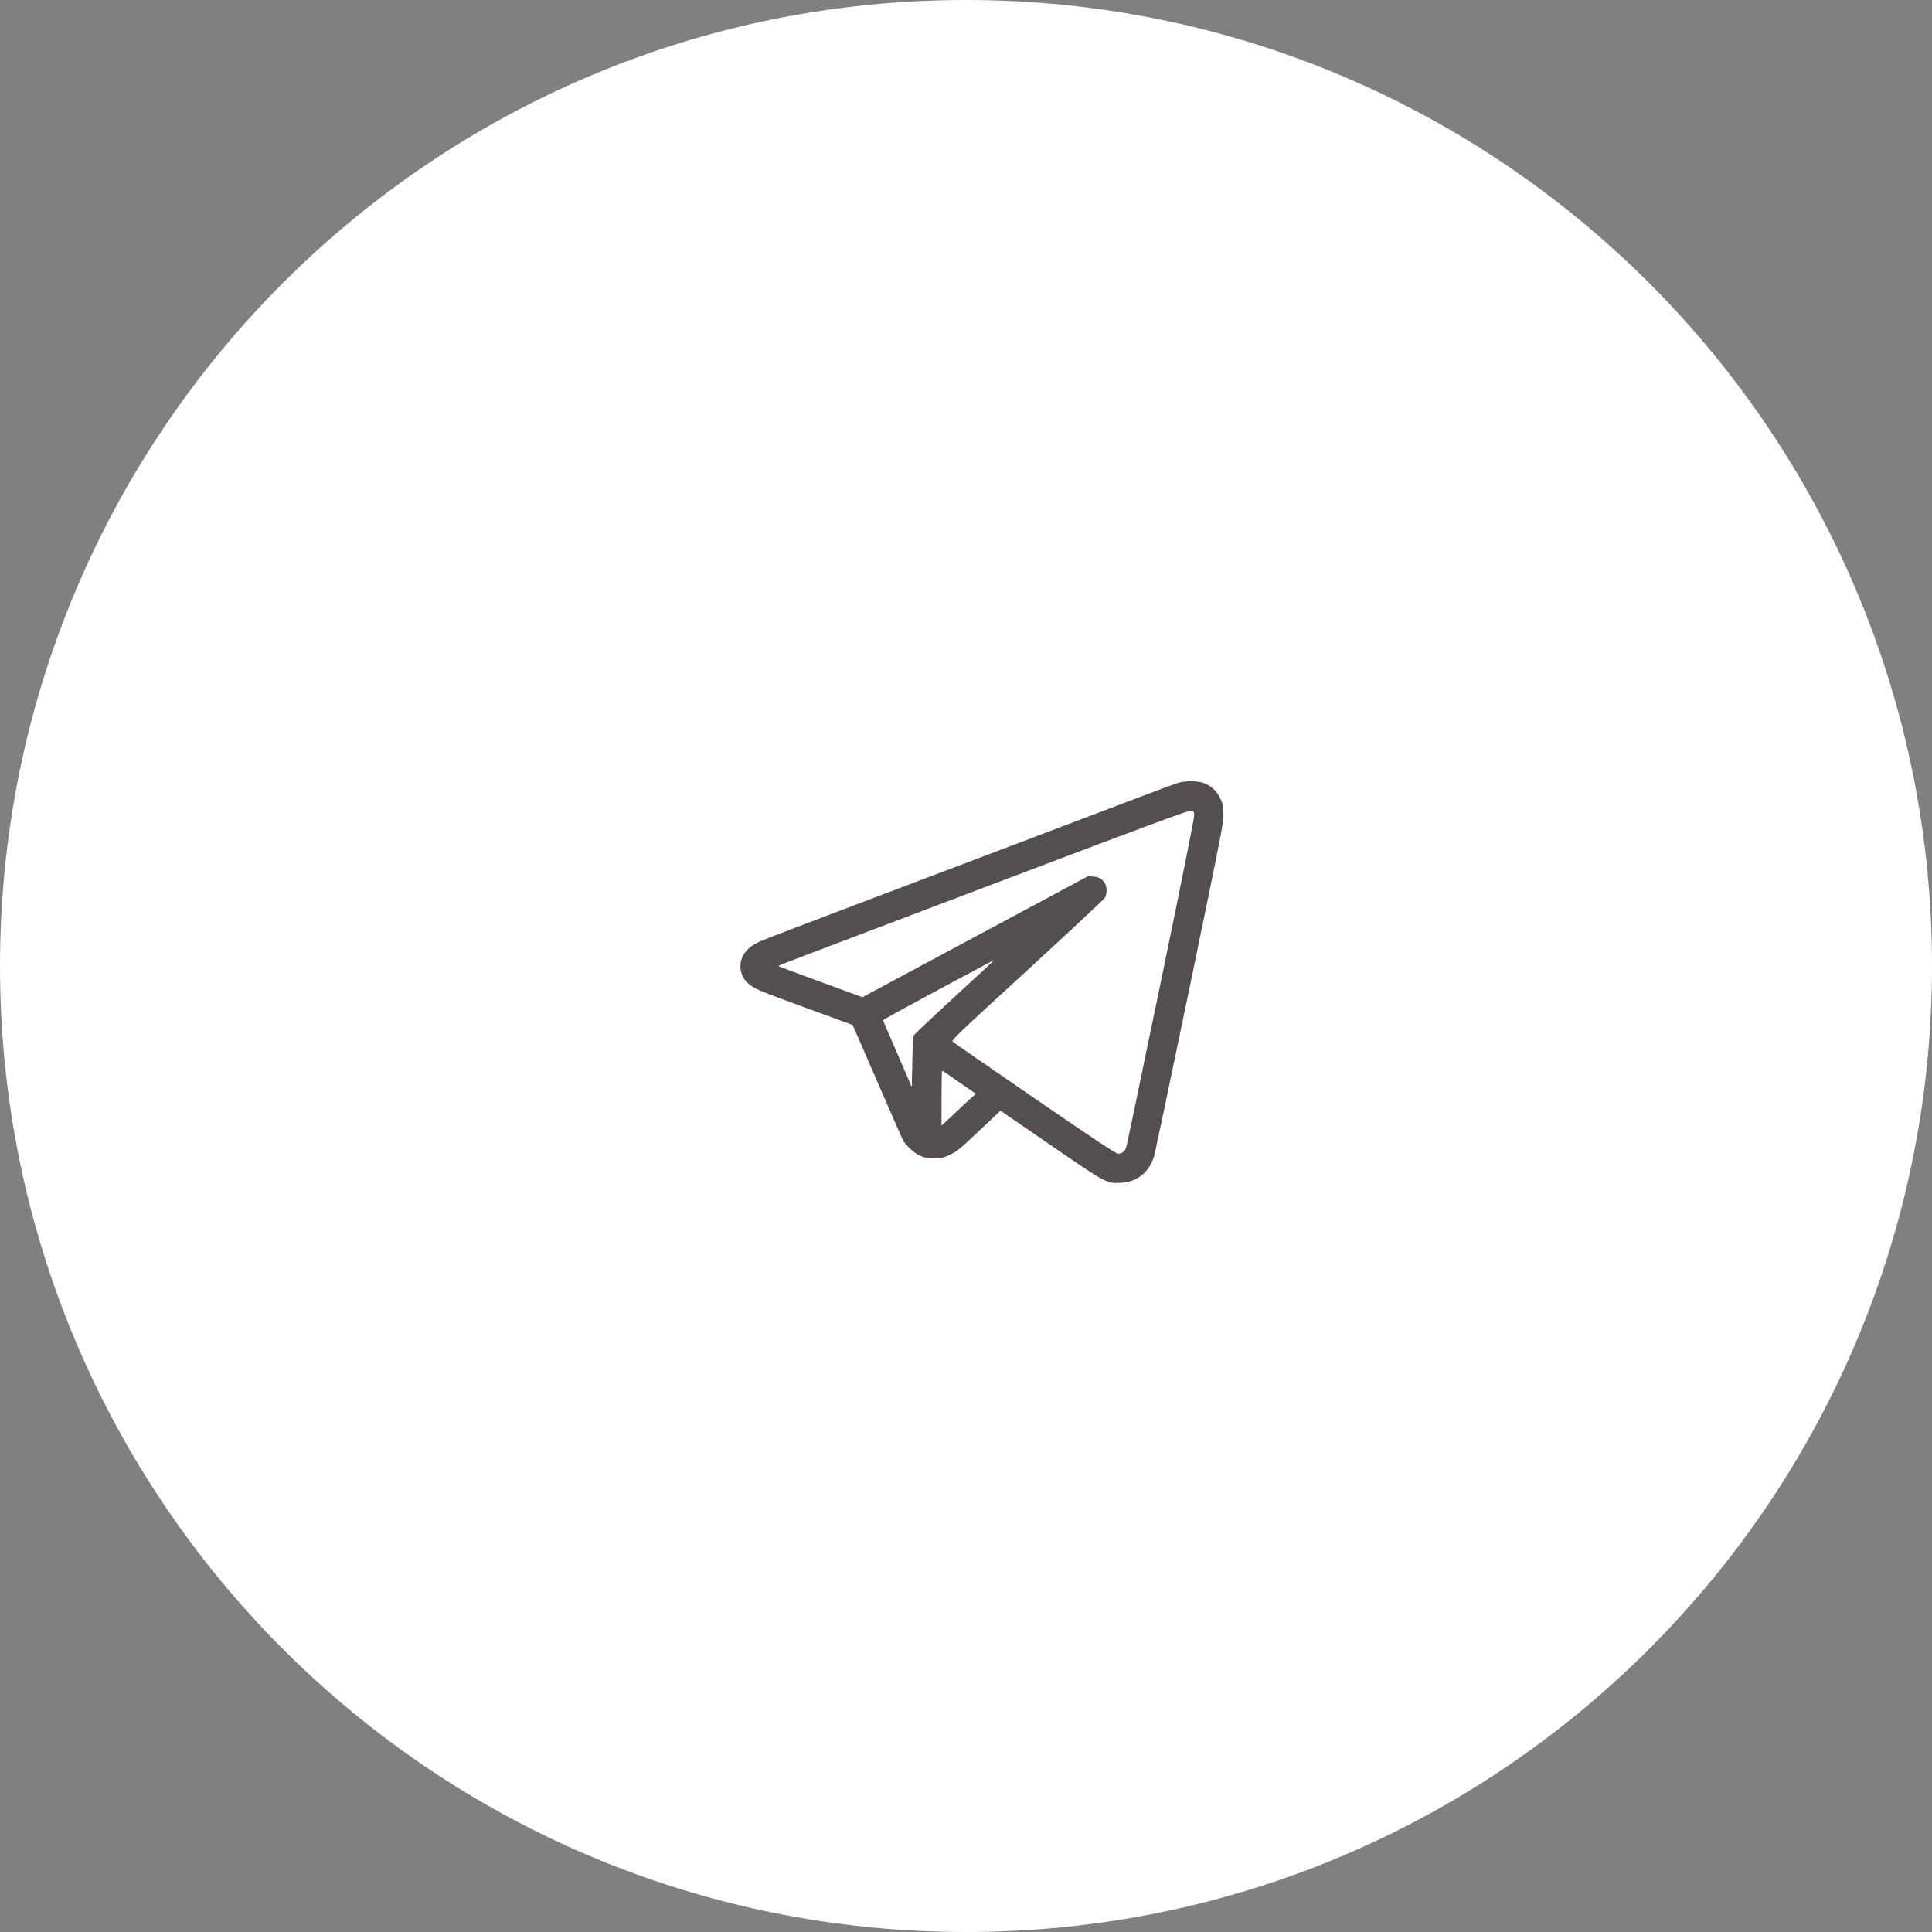 <?xml version="1.0" encoding="UTF-8"?> <svg xmlns="http://www.w3.org/2000/svg" width="60" height="60" viewBox="0 0 60 60" fill="none"><rect x="0" y="0" width="60" height="60" fill="#808080" stroke="none"/><path d="M60 30C60 46.569 46.569 60 30 60C13.431 60 0 46.569 0 30C0 13.431 13.431 0 30 0C46.569 0 60 13.431 60 30Z" fill="#FFFFFE"></path><path d="M36.579 24.315C36.482 24.345 36.075 24.494 35.671 24.649C34.95 24.922 31.745 26.138 26.457 28.142C24.983 28.698 23.697 29.193 23.601 29.237C23.34 29.36 23.188 29.486 23.088 29.656C22.921 29.949 22.982 30.312 23.234 30.541C23.413 30.702 23.586 30.775 25.083 31.32L26.477 31.83L26.627 32.167C27.5 34.183 27.992 35.308 28.033 35.39C28.115 35.554 28.373 35.797 28.558 35.885C28.704 35.952 28.763 35.964 29.006 35.964C29.267 35.964 29.299 35.958 29.507 35.858C29.741 35.747 29.791 35.703 30.602 34.935L31.071 34.493L32.615 35.554C34.364 36.755 34.367 36.758 34.815 36.734C35.299 36.708 35.662 36.43 35.829 35.949C35.861 35.861 36.362 33.482 36.945 30.664C37.977 25.672 38.006 25.531 37.994 25.256C37.985 24.998 37.977 24.951 37.883 24.77C37.766 24.541 37.584 24.383 37.35 24.307C37.156 24.245 36.805 24.248 36.579 24.315ZM37.086 25.314C37.092 25.399 36.734 27.186 36.052 30.485C35.477 33.257 34.997 35.565 34.98 35.615C34.933 35.765 34.827 35.844 34.704 35.823C34.631 35.812 33.887 35.316 32.117 34.101C30.752 33.163 29.612 32.375 29.586 32.349C29.542 32.305 29.709 32.144 31.895 30.14C33.192 28.95 34.279 27.934 34.312 27.884C34.376 27.773 34.385 27.573 34.326 27.459C34.244 27.301 34.145 27.239 33.96 27.225L33.787 27.213L26.782 30.969L25.479 30.491C24.761 30.23 24.172 30.011 24.172 29.999C24.172 29.99 24.602 29.82 25.133 29.621C25.66 29.422 28.517 28.338 31.481 27.213C35.457 25.704 36.898 25.171 36.975 25.177C37.074 25.183 37.077 25.186 37.086 25.314ZM30.852 29.838C30.852 29.847 30.304 30.354 29.636 30.966C28.968 31.581 28.405 32.111 28.385 32.147C28.358 32.196 28.344 32.434 28.332 32.987L28.317 33.761L27.872 32.732C27.626 32.17 27.424 31.695 27.424 31.681C27.424 31.669 28.194 31.247 29.132 30.743C30.963 29.762 30.852 29.82 30.852 29.838ZM29.41 33.348C29.486 33.398 29.718 33.559 29.926 33.705L30.307 33.969L30.157 34.101C30.075 34.174 29.835 34.399 29.624 34.599L29.24 34.959V34.106C29.24 33.638 29.249 33.254 29.258 33.254C29.267 33.254 29.334 33.295 29.41 33.348Z" fill="#554E4E"></path></svg> 